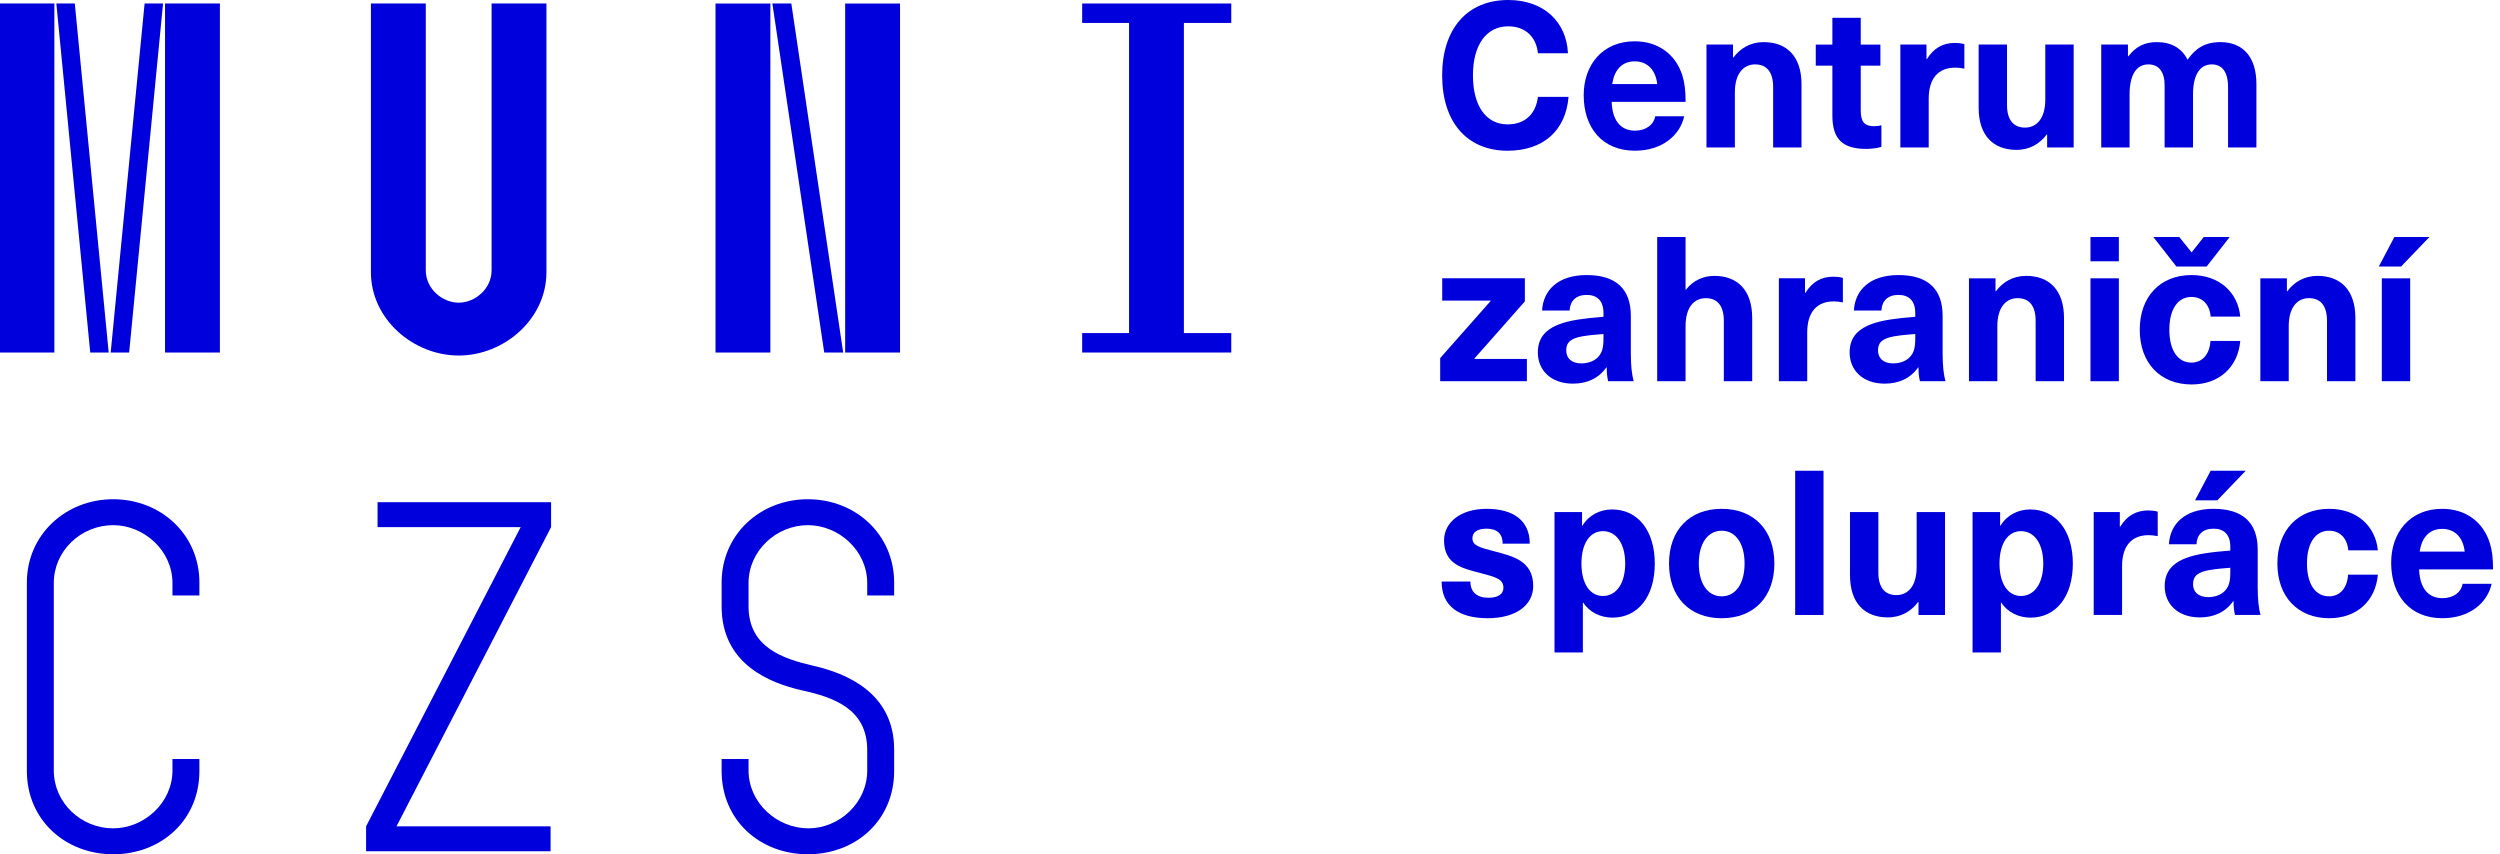 <svg width="199" height="68" viewBox="0 0 199 68" fill="none" xmlns="http://www.w3.org/2000/svg">
<path d="M13.137 0.278H17.504V28.061H13.137V0.278ZM11.51 0.278H12.979L10.28 28.063H8.811L11.51 0.278ZM4.484 0.278H5.954L8.652 28.063H7.183L4.484 0.278ZM0 0.278H4.327V28.061H0V0.278Z" fill="#0000DC" style="fill:#0000DC;fill-opacity:1;"/>
<path d="M33.892 0.278V21.513C33.892 23.022 35.241 24.093 36.511 24.093C37.782 24.093 39.131 23.022 39.131 21.513V0.278H43.496V21.672C43.496 25.402 40.123 28.3 36.511 28.3C32.899 28.3 29.525 25.402 29.525 21.672V0.278H33.892Z" fill="#0000DC" style="fill:#0000DC;fill-opacity:1;"/>
<path d="M71.642 28.063H67.275V0.279H71.642V28.063ZM62.989 0.278L67.117 28.063H65.608L61.48 0.278H62.989ZM61.321 28.063H56.955V0.279H61.321V28.063Z" fill="#0000DC" style="fill:#0000DC;fill-opacity:1;"/>
<path d="M89.872 26.513V1.826H86.141V0.278H98.009V1.826H94.238V26.513H98.009V28.061H86.141V26.513H89.872Z" fill="#0000DC" style="fill:#0000DC;fill-opacity:1;"/>
<path d="M2.139 61.371V46.367C2.139 42.557 5.235 39.739 9.006 39.739C12.815 39.739 15.872 42.557 15.872 46.367V47.399H13.728V46.408C13.728 43.826 11.467 41.803 9.006 41.803C6.465 41.803 4.282 43.826 4.282 46.408V61.331C4.282 63.911 6.465 65.936 9.006 65.936C11.467 65.936 13.728 63.911 13.728 61.331V60.417H15.872V61.371C15.872 65.301 12.815 68 9.006 68C5.235 68 2.139 65.301 2.139 61.371Z" fill="#0000DC" style="fill:#0000DC;fill-opacity:1;"/>
<path d="M29.141 65.774L41.445 41.959H30.054V39.974H43.866V41.959L31.562 65.774H43.826V67.759H29.141V65.774Z" fill="#0000DC" style="fill:#0000DC;fill-opacity:1;"/>
<path d="M57.441 61.371V60.417H59.585V61.331C59.585 63.911 61.847 65.936 64.347 65.936C66.808 65.936 69.031 63.911 69.031 61.331V59.704C69.031 56.409 66.332 55.496 63.792 54.941C61.371 54.385 57.441 52.917 57.441 48.272V46.367C57.441 42.557 60.498 39.739 64.308 39.739C68.118 39.739 71.174 42.557 71.174 46.367V47.399H69.031V46.408C69.031 43.826 66.769 41.803 64.308 41.803C61.808 41.803 59.585 43.826 59.585 46.408V48.272C59.585 51.527 62.324 52.44 64.745 52.996C67.365 53.592 71.174 55.14 71.174 59.664V61.371C71.174 65.301 68.118 68 64.308 68C60.498 68 57.441 65.301 57.441 61.371Z" fill="#0000DC" style="fill:#0000DC;fill-opacity:1;"/>
<path d="M124.809 4.241H122.422C122.277 2.903 121.39 2.096 120.052 2.096C118.31 2.096 117.246 3.58 117.246 5.999C117.246 8.434 118.294 9.901 120.004 9.901C121.358 9.901 122.245 9.111 122.422 7.708H124.857C124.632 10.433 122.809 11.998 120.004 11.998C116.778 11.998 114.795 9.724 114.795 5.999C114.795 2.29 116.795 0 120.052 0C122.89 0 124.696 1.742 124.809 4.241Z" fill="#0000DC" style="fill:#0000DC;fill-opacity:1;"/>
<path d="M128.336 6.69H131.916C131.771 5.449 131.029 4.884 130.126 4.884C129.207 4.884 128.514 5.449 128.336 6.69ZM131.755 9.254H134.061C133.738 10.754 132.319 11.996 130.142 11.996C127.562 11.996 126.062 10.19 126.062 7.577C126.062 5.158 127.562 3.288 130.126 3.288C132.013 3.288 133.4 4.352 133.916 6.013C134.093 6.577 134.174 7.206 134.174 8.109H128.288C128.352 9.803 129.175 10.399 130.142 10.399C131.045 10.399 131.642 9.916 131.755 9.254Z" fill="#0000DC" style="fill:#0000DC;fill-opacity:1;"/>
<path d="M143.4 6.706V11.737H141.143V6.932C141.143 5.69 140.594 5.126 139.706 5.126C138.772 5.126 138.095 5.868 138.095 7.351V11.737H135.836V3.546H137.948V4.578H137.982C138.514 3.852 139.336 3.352 140.385 3.352C142.223 3.352 143.4 4.481 143.4 6.706Z" fill="#0000DC" style="fill:#0000DC;fill-opacity:1;"/>
<path d="M149.76 9.966V11.691C149.454 11.788 148.954 11.853 148.567 11.853C146.68 11.853 145.857 11.095 145.857 9.192V5.225H144.535V3.548H145.857V1.419H148.115V3.548H149.679V5.225H148.115V8.789C148.115 9.692 148.405 10.046 149.179 10.046C149.389 10.046 149.615 10.014 149.76 9.966Z" fill="#0000DC" style="fill:#0000DC;fill-opacity:1;"/>
<path d="M156.363 3.513V5.464C156.105 5.416 155.88 5.384 155.654 5.384C154.267 5.384 153.525 6.254 153.525 7.867V11.737H151.268V3.545H153.348V4.706H153.38C153.928 3.819 154.654 3.416 155.622 3.416C155.847 3.416 156.138 3.448 156.363 3.513Z" fill="#0000DC" style="fill:#0000DC;fill-opacity:1;"/>
<path d="M157.5 8.576V3.545H159.758V8.35C159.758 9.592 160.306 10.156 161.194 10.156C162.128 10.156 162.805 9.414 162.805 7.931V3.545H165.064V11.736H162.952V10.704H162.918C162.386 11.43 161.564 11.93 160.516 11.93C158.677 11.93 157.5 10.801 157.5 8.576Z" fill="#0000DC" style="fill:#0000DC;fill-opacity:1;"/>
<path d="M179.61 6.706V11.737H177.353V6.932C177.353 5.69 176.853 5.126 176.061 5.126C175.094 5.126 174.563 5.98 174.563 7.529V11.737H172.304V6.787C172.304 5.739 171.854 5.126 171.014 5.126C170.03 5.126 169.514 5.997 169.514 7.529V11.737H167.258V3.546H169.385V4.481H169.417C170.014 3.707 170.707 3.352 171.691 3.352C172.837 3.352 173.675 3.836 174.127 4.755C174.74 3.884 175.481 3.352 176.738 3.352C178.499 3.352 179.61 4.481 179.61 6.706Z" fill="#0000DC" style="fill:#0000DC;fill-opacity:1;"/>
<path d="M117.364 28.538V28.57H121.54V30.344H114.639V28.505L118.654 23.958V23.926H114.8V22.152H121.379V23.99L117.364 28.538Z" fill="#0000DC" style="fill:#0000DC;fill-opacity:1;"/>
<path d="M127.637 26.588C127.153 26.62 126.476 26.684 125.992 26.765C125.057 26.926 124.67 27.233 124.67 27.894C124.67 28.507 125.089 28.926 125.879 28.926C126.347 28.926 126.847 28.781 127.169 28.458C127.556 28.071 127.637 27.636 127.637 26.894V26.588ZM129.814 25.136V28.103C129.814 29.136 129.894 29.797 130.04 30.345H128.008C127.927 30.006 127.895 29.651 127.895 29.248H127.863C127.25 30.119 126.331 30.538 125.202 30.538C123.46 30.538 122.412 29.474 122.412 28.055C122.412 26.717 123.217 25.814 125.589 25.443C126.202 25.346 127.121 25.249 127.637 25.217V24.927C127.637 23.895 127.089 23.475 126.298 23.475C125.46 23.475 124.976 23.943 124.944 24.717H122.751C122.831 23.153 123.96 21.895 126.298 21.895C128.621 21.895 129.814 22.992 129.814 25.136Z" fill="#0000DC" style="fill:#0000DC;fill-opacity:1;"/>
<path d="M134.202 23.057C134.782 22.315 135.589 21.96 136.46 21.96C138.298 21.96 139.475 23.089 139.475 25.314V30.346H137.217V25.54C137.217 24.298 136.669 23.734 135.782 23.734C134.847 23.734 134.17 24.46 134.17 25.959V30.346H131.912V18.864H134.17V23.057H134.202Z" fill="#0000DC" style="fill:#0000DC;fill-opacity:1;"/>
<path d="M146.693 22.12V24.071C146.435 24.023 146.21 23.991 145.984 23.991C144.597 23.991 143.855 24.861 143.855 26.474V30.344H141.598V22.152H143.678V23.313H143.71C144.258 22.427 144.984 22.023 145.952 22.023C146.177 22.023 146.468 22.056 146.693 22.12Z" fill="#0000DC" style="fill:#0000DC;fill-opacity:1;"/>
<path d="M152.455 26.588C151.971 26.62 151.294 26.684 150.81 26.765C149.875 26.926 149.488 27.233 149.488 27.894C149.488 28.507 149.907 28.926 150.697 28.926C151.165 28.926 151.665 28.781 151.988 28.458C152.375 28.071 152.455 27.636 152.455 26.894V26.588ZM154.632 25.136V28.103C154.632 29.136 154.713 29.797 154.858 30.345H152.826C152.745 30.006 152.713 29.651 152.713 29.248H152.681C152.068 30.119 151.149 30.538 150.02 30.538C148.279 30.538 147.23 29.474 147.23 28.055C147.23 26.717 148.036 25.814 150.407 25.443C151.02 25.346 151.939 25.249 152.455 25.217V24.927C152.455 23.895 151.907 23.475 151.117 23.475C150.278 23.475 149.794 23.943 149.762 24.717H147.569C147.65 23.153 148.779 21.895 151.117 21.895C153.439 21.895 154.632 22.992 154.632 25.136Z" fill="#0000DC" style="fill:#0000DC;fill-opacity:1;"/>
<path d="M164.295 25.313V30.345H162.037V25.539C162.037 24.297 161.489 23.733 160.601 23.733C159.667 23.733 158.989 24.475 158.989 25.958V30.345H156.73V22.153H158.843V23.185H158.876C159.409 22.459 160.231 21.959 161.279 21.959C163.117 21.959 164.295 23.088 164.295 25.313Z" fill="#0000DC" style="fill:#0000DC;fill-opacity:1;"/>
<path d="M166.402 22.154H168.66V30.345H166.402V22.154ZM166.402 18.864H168.66V20.799H166.402V18.864Z" fill="#0000DC" style="fill:#0000DC;fill-opacity:1;"/>
<path d="M173.243 21.218L171.405 18.864H173.469L174.452 20.089L175.42 18.864H177.485L175.646 21.218H173.243ZM178.324 25.201H175.968C175.888 24.234 175.308 23.637 174.436 23.637C173.34 23.637 172.679 24.637 172.679 26.25C172.679 27.862 173.34 28.863 174.436 28.863C175.308 28.863 175.888 28.201 175.952 27.136H178.324C178.145 29.217 176.662 30.603 174.452 30.603C171.953 30.603 170.324 28.894 170.324 26.25C170.324 23.605 171.953 21.895 174.452 21.895C176.662 21.895 178.145 23.282 178.324 25.201Z" fill="#0000DC" style="fill:#0000DC;fill-opacity:1;"/>
<path d="M187.488 25.313V30.345H185.23V25.539C185.23 24.297 184.681 23.733 183.794 23.733C182.86 23.733 182.183 24.475 182.183 25.958V30.345H179.924V22.153H182.036V23.185H182.07C182.602 22.459 183.424 21.959 184.471 21.959C186.311 21.959 187.488 23.088 187.488 25.313Z" fill="#0000DC" style="fill:#0000DC;fill-opacity:1;"/>
<path d="M189.592 22.154H191.85V30.346H189.592V22.154ZM189.352 21.218L190.593 18.864H193.383L191.124 21.218H189.352Z" fill="#0000DC" style="fill:#0000DC;fill-opacity:1;"/>
<path d="M121.769 43.276H119.608C119.608 42.437 119.124 42.083 118.318 42.083C117.592 42.083 117.205 42.371 117.205 42.84C117.205 43.421 117.721 43.566 118.963 43.889C120.43 44.276 122.043 44.647 122.043 46.646C122.043 48.178 120.656 49.21 118.431 49.21C116.157 49.21 114.754 48.275 114.754 46.291H117.044C117.044 47.114 117.544 47.581 118.479 47.581C119.269 47.581 119.672 47.276 119.672 46.791C119.672 46.082 119.059 45.938 117.786 45.598C116.415 45.243 114.946 44.921 114.946 43.018C114.946 41.55 116.302 40.502 118.334 40.502C120.479 40.502 121.769 41.454 121.769 43.276Z" fill="#0000DC" style="fill:#0000DC;fill-opacity:1;"/>
<path d="M125.883 44.859C125.883 46.486 126.576 47.439 127.592 47.439C128.673 47.439 129.366 46.423 129.366 44.859C129.366 43.294 128.673 42.279 127.592 42.279C126.576 42.279 125.883 43.23 125.883 44.859ZM131.721 44.859C131.721 47.47 130.398 49.164 128.35 49.164C127.415 49.164 126.528 48.745 126.028 47.971H125.996V51.938H123.738V40.762H125.931V41.842H125.964C126.464 41.005 127.367 40.552 128.318 40.552C130.382 40.552 131.721 42.247 131.721 44.859Z" fill="#0000DC" style="fill:#0000DC;fill-opacity:1;"/>
<path d="M135.224 44.857C135.224 46.454 135.934 47.468 137.046 47.468C138.159 47.468 138.868 46.454 138.868 44.857C138.868 43.261 138.159 42.245 137.046 42.245C135.934 42.245 135.224 43.261 135.224 44.857ZM141.239 44.857C141.239 47.518 139.61 49.211 137.046 49.211C134.482 49.211 132.854 47.518 132.854 44.857C132.854 42.195 134.482 40.502 137.046 40.502C139.61 40.502 141.239 42.195 141.239 44.857Z" fill="#0000DC" style="fill:#0000DC;fill-opacity:1;"/>
<path d="M145.152 37.471H142.895V48.953H145.152V37.471Z" fill="#0000DC" style="fill:#0000DC;fill-opacity:1;"/>
<path d="M147.26 45.791V40.759H149.517V45.564C149.517 46.806 150.066 47.37 150.953 47.37C151.888 47.37 152.565 46.63 152.565 45.145V40.759H154.823V48.952H152.712V47.92H152.678C152.146 48.646 151.323 49.145 150.275 49.145C148.437 49.145 147.26 48.017 147.26 45.791Z" fill="#0000DC" style="fill:#0000DC;fill-opacity:1;"/>
<path d="M159.16 44.859C159.16 46.486 159.854 47.439 160.87 47.439C161.95 47.439 162.644 46.423 162.644 44.859C162.644 43.294 161.95 42.279 160.87 42.279C159.854 42.279 159.16 43.23 159.16 44.859ZM164.998 44.859C164.998 47.47 163.676 49.164 161.628 49.164C160.692 49.164 159.805 48.745 159.305 47.971H159.273V51.938H157.016V40.762H159.209V41.842H159.241C159.741 41.005 160.644 40.552 161.595 40.552C163.659 40.552 164.998 42.247 164.998 44.859Z" fill="#0000DC" style="fill:#0000DC;fill-opacity:1;"/>
<path d="M171.754 40.727V42.677C171.496 42.63 171.27 42.598 171.044 42.598C169.658 42.598 168.916 43.469 168.916 45.081V48.951H166.658V40.758H168.738V41.921H168.771C169.319 41.034 170.045 40.631 171.012 40.631C171.238 40.631 171.528 40.662 171.754 40.727Z" fill="#0000DC" style="fill:#0000DC;fill-opacity:1;"/>
<path d="M174.727 39.824L175.969 37.471H178.759L176.501 39.824H174.727ZM177.533 45.194C177.05 45.226 176.372 45.291 175.889 45.373C174.953 45.534 174.566 45.84 174.566 46.5C174.566 47.113 174.985 47.532 175.776 47.532C176.243 47.532 176.743 47.388 177.066 47.065C177.454 46.678 177.533 46.243 177.533 45.5V45.194ZM179.712 43.743V46.711C179.712 47.743 179.792 48.403 179.937 48.951H177.905C177.825 48.613 177.791 48.259 177.791 47.856H177.76C177.148 48.727 176.227 49.146 175.098 49.146C173.357 49.146 172.309 48.081 172.309 46.663C172.309 45.324 173.115 44.42 175.485 44.049C176.098 43.952 177.017 43.856 177.533 43.825V43.533C177.533 42.501 176.985 42.082 176.195 42.082C175.356 42.082 174.873 42.549 174.84 43.324H172.647C172.728 41.761 173.857 40.502 176.195 40.502C178.517 40.502 179.712 41.599 179.712 43.743Z" fill="#0000DC" style="fill:#0000DC;fill-opacity:1;"/>
<path d="M189.278 43.808H186.923C186.843 42.842 186.261 42.244 185.391 42.244C184.294 42.244 183.634 43.244 183.634 44.857C183.634 46.47 184.294 47.468 185.391 47.468C186.261 47.468 186.843 46.807 186.907 45.744H189.278C189.1 47.823 187.617 49.21 185.407 49.21C182.908 49.21 181.279 47.502 181.279 44.857C181.279 42.212 182.908 40.502 185.407 40.502C187.617 40.502 189.1 41.889 189.278 43.808Z" fill="#0000DC" style="fill:#0000DC;fill-opacity:1;"/>
<path d="M192.61 43.905H196.19C196.046 42.663 195.303 42.099 194.4 42.099C193.48 42.099 192.787 42.663 192.61 43.905ZM196.028 46.469H198.334C198.012 47.968 196.593 49.21 194.416 49.21C191.836 49.21 190.336 47.404 190.336 44.792C190.336 42.373 191.836 40.502 194.4 40.502C196.286 40.502 197.673 41.566 198.189 43.227C198.368 43.792 198.447 44.421 198.447 45.325H192.561C192.626 47.017 193.448 47.614 194.416 47.614C195.32 47.614 195.915 47.131 196.028 46.469Z" fill="#0000DC" style="fill:#0000DC;fill-opacity:1;"/>
</svg>
